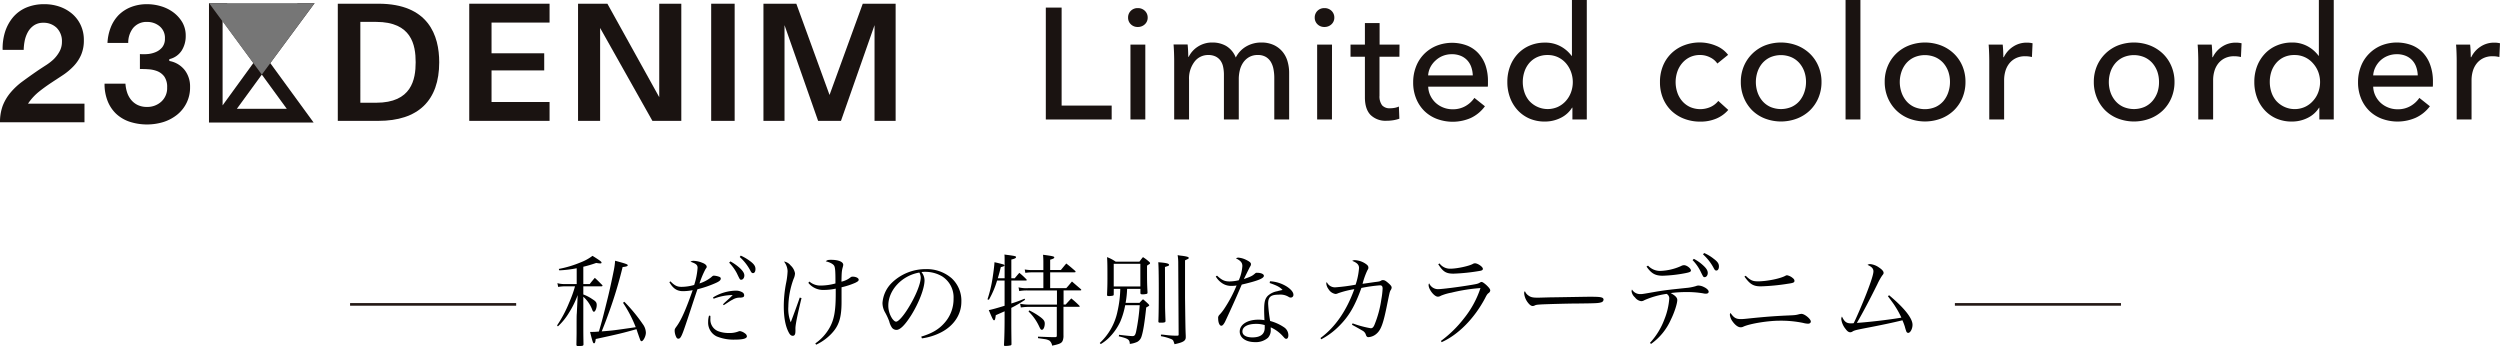 <svg xmlns="http://www.w3.org/2000/svg" viewBox="0 0 949.02 131.35"><defs><style>.cls-1{fill:#1a1311;}.cls-2{fill:none;stroke:#231815;stroke-miterlimit:10;}.cls-3{fill:#767676;}</style></defs><g id="レイヤー_2" data-name="レイヤー 2"><g id="design"><path d="M221.43,107.83h2.43c.83-1.06,1.1-1.37,1.94-2.36,1.25,1.14,1.59,1.52,2.81,2.74a.62.62,0,0,1,.11.23c0,.15-.19.26-.49.26h-6.8v3.08a15.09,15.09,0,0,1,3.38,1.75c1.4.87,1.71,1.29,1.71,2.28,0,1.21-.57,2.54-1.07,2.54-.19,0-.38-.19-.57-.6a12.47,12.47,0,0,0-3.45-5.1V119c0,7.79,0,7.79.07,11.78-.07.46-.26.53-1.33.57-.38,0-.6,0-.76,0h-.07c-.34,0-.5-.12-.53-.46.07-4,.07-4,.07-5v-1.22c0-3.07,0-5.2.08-5.66l.34-7A35.58,35.58,0,0,1,216,118.7a23.15,23.15,0,0,1-4.22,5.2l-.31-.38a46,46,0,0,0,4.56-8.59,45,45,0,0,0,2.25-6.23h-4a13.23,13.23,0,0,0-2.39.23l-.3-1.44a9.35,9.35,0,0,0,2.5.34h4.83v-6a44.47,44.47,0,0,1-6.61.8l-.19-.54a41.08,41.08,0,0,0,8.32-2.5,18.09,18.09,0,0,0,4.48-2.47c2.93,1.82,3.42,2.24,3.42,2.54s-.19.34-.53.34a11.39,11.39,0,0,1-1.48-.19,45.73,45.73,0,0,1-4.9,1.45ZM237,114.55a60.64,60.64,0,0,1,7,8.48,5.74,5.74,0,0,1,1.18,3.26c0,1.37-1,3.23-1.63,3.23-.27,0-.42-.19-.61-.72l-.23-.64c-.11-.27-.34-1-.68-1.94-.15-.5-.19-.61-.42-1.26-5.28,1.49-6.88,1.87-15.46,3.73-.16,1.25-.31,1.63-.65,1.63S225,130.06,224,126c1.41,0,1.86,0,3.35-.15,1.17-4,1.44-5,3.42-13,.72-2.93,1.63-7.18,2.28-10.45a26.7,26.7,0,0,0,.45-3.42c4.22,1.14,4.79,1.37,4.79,1.71s-.46.53-1.94.68a161.69,161.69,0,0,1-4.94,16.53c-1.18,3.27-1.52,4.26-3,7.9,4.29-.34,4.29-.34,12.92-1.59a47.62,47.62,0,0,0-4.83-9.27Z"/><path d="M254.51,106.8c1.56,1.6,2.55,2.09,4.18,2.09a17.47,17.47,0,0,0,4.83-.72,27.23,27.23,0,0,0,1.29-6.46c0-1.14-.57-1.63-2.7-2.35a2,2,0,0,1,1.18-.35,9.55,9.55,0,0,1,3.27.73c1.14.41,1.71,1,1.71,1.52,0,.26,0,.26-.46.91a34.59,34.59,0,0,0-2.28,5.43,14,14,0,0,0,4.41-2.32c.61-.57.76-.64,1.06-.64a7,7,0,0,1,2,.42c.42.15.61.38.61.68,0,.65-.61,1.14-2.21,1.82a40.87,40.87,0,0,1-6.65,2.25c-.26.79-.45,1.33-.49,1.44C263,115,261.73,119,260.33,123.1c-1.52,4.52-2,5.47-2.81,5.47-.38,0-.65-.22-.88-.76a5.68,5.68,0,0,1-.53-2.2c0-.61,0-.72.84-1.86,1.78-2.51,3.49-6.46,6-13.6a19.94,19.94,0,0,1-3.65.38c-2.31,0-3.8-1-5.2-3.42Zm15.16,13.11c0,.57,0,1,0,1.18a4.69,4.69,0,0,0,2.88,4.6,11,11,0,0,0,4.07.72,9.22,9.22,0,0,0,3.65-.57,1.55,1.55,0,0,1,.64-.15,4.29,4.29,0,0,1,1.94.91,1.48,1.48,0,0,1,.68,1.06c0,.84-1.48,1.26-4.48,1.26a16.91,16.91,0,0,1-7-1.22,5.79,5.79,0,0,1-3.23-5.51,7.93,7.93,0,0,1,.34-2.39Zm1-7a17.18,17.18,0,0,1,8.81-2.58,4.73,4.73,0,0,1,2.4.68,1.27,1.27,0,0,1,.61,1.07c0,.64-.35.83-1.45.91a5,5,0,0,0-2.92.76,10.12,10.12,0,0,0-1.26.72l-1.4.91a5,5,0,0,1-.76.46l-.23-.34.57-.57,1.25-1.14c.27-.23.84-.76,1.87-1.79h-.31a20.64,20.64,0,0,0-6.95,1.41Zm6.61-13.68a19.1,19.1,0,0,1,3.38,2.36c1.37,1.25,1.9,2.13,1.9,3s-.53,1.6-1.18,1.6c-.49,0-.49,0-1.67-2.47a17,17,0,0,0-2.92-4Zm3.91-2.2a18.32,18.32,0,0,1,3.65,2.17c1.45,1.1,1.94,1.9,1.94,2.92s-.38,1.56-.95,1.56c-.34,0-.57-.19-.87-.72a18.69,18.69,0,0,0-4.15-5.4Z"/><path d="M304.26,113.15c-1.63,6.72-2.31,10.18-2.31,11.51v.42a5.23,5.23,0,0,1,0,.61c0,1.21-.3,1.78-1,1.78s-1.14-.49-1.59-1.37c-1.22-2.35-1.83-5.66-1.83-9.84a46.52,46.52,0,0,1,.84-8.62,28.2,28.2,0,0,0,.61-4.71,6.34,6.34,0,0,0-1.37-3.65,3.86,3.86,0,0,1,2.51,1.48,5.22,5.22,0,0,1,1.67,3,5.33,5.33,0,0,1-.53,2.09,31.78,31.78,0,0,0-2,10.56,13.73,13.73,0,0,0,.91,5.93c.46-1.14,2.74-7.33,3.42-9.38Zm3-6.27a6.36,6.36,0,0,0,4.41,1.52,21.61,21.61,0,0,0,5.47-.8v-1.33c0-3.15-.11-4.67-.45-5.32s-1.45-1.33-3.23-1.75c.57-.49.83-.57,2.09-.57,2.73,0,4.55.76,4.55,1.9a3.9,3.9,0,0,1-.19.92c-.38,1.4-.41,1.86-.49,5.47a8.39,8.39,0,0,0,3.46-1.64,1.17,1.17,0,0,1,.8-.26c1.21,0,2.28.53,2.28,1.14,0,.45-.27.68-1.33,1.21a28.87,28.87,0,0,1-5.17,1.68v5.58c0,6-1,9.08-3.88,12.08a19.21,19.21,0,0,1-5.77,4.14l-.31-.49a17.92,17.92,0,0,0,5.36-5.85c1.79-3.12,2.39-6.5,2.39-13v-1.94a21.65,21.65,0,0,1-4.4.49,7.19,7.19,0,0,1-6-2.69Z"/><path d="M349.71,127.78c4.1-1.22,6.73-2.78,8.89-5.28a13.55,13.55,0,0,0,3.38-9.16,9.43,9.43,0,0,0-4.29-8.4,12.55,12.55,0,0,0-6.57-1.75,8.24,8.24,0,0,0-1.33.08,5,5,0,0,1,1.17,3.15c0,3-2.12,8.51-5,13.15-2.4,3.8-4.26,5.66-5.66,5.66a2.16,2.16,0,0,1-1.67-.8,7.14,7.14,0,0,1-1.07-2.43,23.58,23.58,0,0,0-1.67-3.57A7.28,7.28,0,0,1,335,115a11.87,11.87,0,0,1,3.42-7.52,18.4,18.4,0,0,1,13.07-5.32,14.4,14.4,0,0,1,9.8,3.5,11.59,11.59,0,0,1,3.65,8.92c0,4.75-2.78,9-7.57,11.52a22.77,22.77,0,0,1-7.4,2.35ZM337.21,116a8.91,8.91,0,0,0,1.52,5c.53.68,1,1.1,1.44,1.1.84,0,2.66-2,4.52-5,2.82-4.48,4.83-9.38,4.83-11.74a4.21,4.21,0,0,0-.53-1.9C342.38,104.6,337.21,110.11,337.21,116Z"/><path d="M381.36,105.63v-5.32c0-3,0-3-.07-3.69.79.12,1.36.19,1.74.23,2.36.34,2.66.42,2.66.76s-.45.61-1.78.91v7.11h1.29c.76-.92,1-1.22,1.75-2.06a27.11,27.11,0,0,1,2.62,2.4c.15.15.19.23.19.34s-.15.19-.38.19h-5.47v8.7a43.6,43.6,0,0,0,5-1.82l.23.41a45.88,45.88,0,0,1-5.24,3.08v3.65c0,4.26,0,4.26.07,10.07a.52.52,0,0,1-.22.49,7.92,7.92,0,0,1-2.17.23c-.38,0-.46-.08-.46-.34v0c.16-3,.23-6.15.23-10.18v-2.62L378,119.65c-.19,1.52-.31,1.93-.65,1.93s-.61-.57-2-3.87c1-.15,3.65-.91,6-1.64V106.5h-2.85a33.73,33.73,0,0,1-3.11,7.29l-.54-.15a48.84,48.84,0,0,0,1.94-8.09c.38-2.47.65-4.6.72-6,1.14.22,2.74.64,3.39.83.26.12.38.23.38.34,0,.27-.27.42-1.37.69-.42,1.75-.61,2.47-1.14,4.22Zm8.89,4.63a16.59,16.59,0,0,0-3.34.23l-.27-1.41a12.86,12.86,0,0,0,3.61.31h5.82v-6h-3.54a18.81,18.81,0,0,0-3.3.19l-.23-1.29a17.06,17.06,0,0,0,3.53.23h3.54v-3c0-.69,0-1.33-.12-2.81,3.73.49,4.26.64,4.26,1s-.42.54-1.56.88v3.91h4.06c.88-1.06,1.18-1.44,2.06-2.47,1.52,1.18,1.93,1.56,3.38,2.81a.65.65,0,0,1,.15.34c0,.12-.15.19-.46.19h-9.19v6h6.12c1-1.07,1.25-1.45,2.16-2.51,1.14,1,2.24,1.94,3.31,2.85.15.15.23.27.23.34s-.12.19-.27.19h-6.46v5.36h.8c1.14-1.26,1.14-1.26,2.13-2.32a34.58,34.58,0,0,1,3,2.7c.15.15.19.23.19.34s-.12.15-.27.15h-5.89v5.59c0,2.54,0,4.25,0,5.16a5.17,5.17,0,0,1-.19,1.79c-.34,1.18-1,1.56-4.11,2.2a3.17,3.17,0,0,0-1-1.9,5.19,5.19,0,0,0-1.75-.57l-1.29-.19-1.33-.19v-.57c4.94.19,4.94.19,6.5.19.49,0,.64-.15.64-.6V116.49H391.09a22.88,22.88,0,0,0-3.57.23l-.27-1.41a17.43,17.43,0,0,0,3.84.31h10.14v-5.36Zm.46,7.56a26.19,26.19,0,0,1,4.33,2.62c1.18.92,1.56,1.49,1.56,2.4,0,1.25-.5,2.35-1.07,2.35-.41,0-.53-.15-1.14-1.44a18.66,18.66,0,0,0-3.95-5.51Z"/><path d="M422.78,111.74c0,.31-.07.42-.38.5a7.3,7.3,0,0,1-1.4.15c-.57,0-.76-.12-.76-.42v-.08c.11-2.62.15-3.68.15-6.11,0-3.92,0-6.46-.15-8.17a13.86,13.86,0,0,1,3.26,1.71h9.05c.57-.76.72-1,1.33-1.71a15.07,15.07,0,0,1,2.28,1.71c.3.26.41.42.41.57a.44.44,0,0,1-.15.3s-.38.23-1,.65c0,6.27,0,6.53.19,10.18,0,.31-.08.46-.31.53a7,7,0,0,1-1.59.19c-.61,0-.8-.15-.8-.53v-1.56h-5.05a35.56,35.56,0,0,1-.57,5.32h5.28a14.27,14.27,0,0,1,1.33-1.37,24.68,24.68,0,0,1,2.05,1.83c.26.3.3.38.3.49s0,.19-1.14.8c-.57,5.55-1.18,9.31-1.82,11.13a3.41,3.41,0,0,1-1.6,1.94,9.13,9.13,0,0,1-2.81.76c-.07-1.67-.57-2-4.18-2.89l.12-.57c2.12.27,4.48.5,5.05.5.8,0,1.1-.38,1.4-1.68a74.59,74.59,0,0,0,1.37-10.06h-5.51a29.54,29.54,0,0,1-1.82,6.15,21,21,0,0,1-4.75,6.61,16.3,16.3,0,0,1-2.7,2l-.38-.41a22.57,22.57,0,0,0,6.73-12,42.62,42.62,0,0,0,1.06-8.55h-2.47Zm0-3h10.11v-8.59H422.78Zm19.49,6.8c0,1.37,0,1.71.16,6.12v.19c0,.45-.27.61-1.37.64a2.94,2.94,0,0,0-.65,0h-.11c-.38,0-.57-.15-.57-.42V122c.11-2.32.15-6.91.15-12.19,0-5.78-.08-9.2-.19-10.26,3,.22,4.1.49,4.1,1,0,.3-.26.41-1.56.79Zm5-15.58a18.46,18.46,0,0,0-.23-3.11,15.28,15.28,0,0,0,1.79.26c1.86.27,2.43.46,2.43.8a.51.51,0,0,1-.15.31s-.46.22-1.26.6v14.29c.15,11.51.15,11.51.27,14.4v.53c0,1.33-1,1.94-4.26,2.62-.49-1.48-.49-1.52-1.06-1.86a17.87,17.87,0,0,0-4.1-1.18v-.61c.83,0,1.48.12,1.9.16a32.86,32.86,0,0,0,4.25.26c.42,0,.57-.11.57-.42Z"/><path d="M462,104.64c1.82,1.71,2.89,2.2,4.79,2.2a16.89,16.89,0,0,0,3.46-.45,15.69,15.69,0,0,0,1.36-5.4c0-1.25-.6-2-2.43-2.92a1.62,1.62,0,0,1,.91-.27,8,8,0,0,1,3,.87c1.3.65,1.79,1.07,1.79,1.6a1.67,1.67,0,0,1-.38,1c-.15.3-.95,1.86-2.32,4.67,2.81-1,3.15-1.18,4.22-2.09a.92.92,0,0,1,.8-.3c1.48,0,2.58.49,2.58,1.14,0,1-2.36,1.93-8.4,3.34-.34.76-1,2.32-2,4.6-1.14,2.62-4.07,9-4.41,9.65-.57,1-.91,1.37-1.37,1.37-.64,0-1.17-1.18-1.17-2.7a1.62,1.62,0,0,1,.41-1.37,16.43,16.43,0,0,0,1.83-2.28,50.5,50.5,0,0,0,4.75-8.93,10.63,10.63,0,0,1-1.79.15,6.13,6.13,0,0,1-3.34-.79,7.79,7.79,0,0,1-2.78-2.78Zm20.1,2.13a13.34,13.34,0,0,1,6.5,2.09c1.48,1,2.39,2.09,2.39,3a1,1,0,0,1-1,1.1,1.47,1.47,0,0,1-.87-.3,6,6,0,0,0-3.72-.8c-3,0-4,.83-4,3.46a54.27,54.27,0,0,0,.76,6.53,17.38,17.38,0,0,1,5.39,2.47,3.62,3.62,0,0,1,1.52,3c0,.76-.3,1.29-.76,1.29s-.53-.11-1.33-1a13.71,13.71,0,0,0-4.6-3.35V125a4.25,4.25,0,0,1-1.06,3.23,7,7,0,0,1-4.94,1.64c-3.42,0-5.77-1.64-5.77-4,0-2.66,2.88-4.52,7.1-4.52a12.51,12.51,0,0,1,2.28.19c-.11-3-.11-3.31-.11-3.76,0-3.12.3-4.3,1.33-5.44a7.18,7.18,0,0,1,3.61-1.78c.57-.15.64-.19,2.05-.49-1-1.11-2.21-1.71-4.9-2.63Zm-2,16.64a10.68,10.68,0,0,0-3.27-.46c-3.23,0-5.2,1.1-5.2,2.89,0,1.4,1.44,2.24,3.79,2.24,3.08,0,4.68-1.25,4.68-3.65Z"/><path d="M501.27,128.31c5.62-4.14,9.88-10.34,12.84-18.54a35.33,35.33,0,0,0-6.19,1.56,2.22,2.22,0,0,1-.95.26,3.76,3.76,0,0,1-2.62-1.78,4.29,4.29,0,0,1-.88-2.13,1.14,1.14,0,0,1,.19-.61,3.38,3.38,0,0,0,3.27,2,69.07,69.07,0,0,0,7.67-1,26.07,26.07,0,0,0,1.3-6.31c0-1.26-.73-2-2.59-2.74a1.92,1.92,0,0,1,1.07-.26,7.89,7.89,0,0,1,4,1.36c.8.54,1.07.92,1.07,1.49,0,.26,0,.38-.38,1a28.05,28.05,0,0,0-1.83,5.13l4.52-.65c1.87-.23,1.87-.23,2.47-.53a1.2,1.2,0,0,1,.76-.23c.54,0,1,.23,2,1.1s1.29,1.29,1.29,1.75a1.73,1.73,0,0,1-.34.91c-.38.65-.38.65-1.33,5.28-1.44,7.26-2.32,9.77-4,11.25a5.12,5.12,0,0,1-3.19,1.37c-.42,0-.76-.35-.91-.88a2.65,2.65,0,0,0-1.45-1.67c-.42-.26-1.71-1-3.84-2.16l.23-.54a38.86,38.86,0,0,0,6.92,1.87c.6,0,1-.38,1.4-1.33a40.48,40.48,0,0,0,2.59-9.58,30.87,30.87,0,0,0,.49-4.14c0-.91-.3-1.25-1-1.25a59.46,59.46,0,0,0-7.06,1c-2.43,6.8-4.68,10.68-8.44,14.44a27.22,27.22,0,0,1-6.8,5.05Z"/><path d="M547,129.41a44,44,0,0,0,8.67-8.47A36.58,36.58,0,0,0,562,109.35a66.31,66.31,0,0,0-11.06,1.75,19.32,19.32,0,0,0-4,1.17,2,2,0,0,1-1.14.35c-1.33,0-3.49-2.74-3.49-4.41a.9.9,0,0,1,.22-.65,3.66,3.66,0,0,0,3.31,2.21c1.48,0,7.9-.8,12.84-1.64,2-.34,2.36-.41,3.12-.87a1.33,1.33,0,0,1,.61-.23c.34,0,.91.38,1.78,1.14,1.06,1,1.52,1.6,1.52,2.09a1.35,1.35,0,0,1-.57.95c-.53.38-.76.72-1.4,2-4.11,7.75-10.23,13.9-16.49,16.68ZM546.46,100a4.94,4.94,0,0,0,4.06,2c2.55,0,7.15-1,8.59-1.82a1.66,1.66,0,0,1,.8-.23c1.06,0,3,1.33,3,2.09,0,.46-.34.69-1.44.84a71.61,71.61,0,0,1-9.69,1c-2.85,0-4-.73-5.81-3.58Z"/><path d="M580.07,112.08c.95.73,1.67.92,3.68.92.42,0,.42,0,4.68-.12,1.48,0,13.56-.23,14.81-.23,3.42,0,4.26.08,4.94.35a.79.79,0,0,1,.54.76,1.12,1.12,0,0,1-.88,1c-1,.34-1.94.38-9.12.46-3.53,0-12.23.26-13.56.34-1.79.11-2.13.15-2.74.49a2.75,2.75,0,0,1-.57.12c-.57,0-1.17-.42-1.82-1.26a6.76,6.76,0,0,1-1.44-3.49c0-.53,0-.61.3-.87A3.44,3.44,0,0,0,580.07,112.08Z"/><path d="M626.33,130.17a27.13,27.13,0,0,0,5.51-9,26,26,0,0,0,1.82-7.75,1.89,1.89,0,0,0-1-1.86,31.65,31.65,0,0,0-8.44,2.39,2.32,2.32,0,0,1-1.18.38,3.5,3.5,0,0,1-2.39-1.44,3.73,3.73,0,0,1-1.29-2.28,2.28,2.28,0,0,1,.15-.72,3.59,3.59,0,0,0,3.12,1.75c.83,0,.83,0,6.49-1,3.08-.49,4.64-.68,11.71-1.41a18.08,18.08,0,0,0,3-.64,2.15,2.15,0,0,1,1-.19,4.8,4.8,0,0,1,2,.57c1.07.49,1.79,1.21,1.79,1.75s-.42.76-1.07.76a3.47,3.47,0,0,1-1-.12,36.25,36.25,0,0,0-6.11-.49,45.73,45.73,0,0,0-6.23.38c1.74.95,2.5,1.74,2.5,2.62,0,1.37-1.1,4.79-2.43,7.45a22.45,22.45,0,0,1-7.52,9.23Zm-.72-29.33a6.2,6.2,0,0,0,4.56,2,20.93,20.93,0,0,0,8-1.86,2.23,2.23,0,0,1,1.14-.31c1,0,2.58,1.22,2.58,2,0,.49-.45.68-2,1a53.75,53.75,0,0,1-8.7,1c-2.82,0-4.34-.83-6.16-3.49ZM643,98.26a15.66,15.66,0,0,1,3.38,2.35c1.37,1.22,1.9,2.09,1.9,3s-.53,1.6-1.18,1.6c-.49,0-.49,0-1.7-2.47a16.89,16.89,0,0,0-2.89-4Zm3.91-2.21a15.81,15.81,0,0,1,3.61,2.17c1.49,1.1,2,1.86,2,2.92,0,.91-.38,1.56-1,1.56-.34,0-.57-.19-.87-.72a19.33,19.33,0,0,0-4.18-5.43Z"/><path d="M660.94,121.13c.57,0,1.56-.08,3.23-.27,5.59-.57,8.89-.83,13.57-1.06,3.57-.15,3.8-.15,5.13-.5a4.49,4.49,0,0,1,1-.15c1.18,0,3.53,1.94,3.53,2.89,0,.49-.41.84-1.06.84a8.3,8.3,0,0,1-1.9-.31,41.94,41.94,0,0,0-8.85-.83c-4.33,0-11,1.06-13.68,2.2a2.29,2.29,0,0,1-1.18.3c-.91,0-2-.79-3-2.16a5.29,5.29,0,0,1-1.06-2.59c0-.19,0-.19.23-.72C658.21,120.67,659,121.13,660.94,121.13Zm1.75-16.45c1.75,1.71,2.62,2.12,4.64,2.12,3.26,0,8.43-1,10.44-2.12a1.24,1.24,0,0,1,.61-.19,4.68,4.68,0,0,1,2.09,1c.53.42.72.72.72,1.14,0,.61-.49.8-2.43,1.07a78.75,78.75,0,0,1-10.33,1c-2.85,0-4.14-.8-6.23-3.72Z"/><path d="M717.12,112.08c5.74,4.79,8.89,8.74,8.89,11.21,0,1.52-.84,3.08-1.63,3.08a.8.8,0,0,1-.73-.57,17.12,17.12,0,0,1-.56-1.82,21,21,0,0,0-.92-2.4c-3,.76-8.51,1.94-14.17,3-3.27.64-4.1.83-4.75,1.25a1.49,1.49,0,0,1-.87.3c-.61,0-1.14-.38-1.75-1.21a7.43,7.43,0,0,1-1.67-3.76,2.05,2.05,0,0,1,.26-1c.95,2,1.71,2.59,3.46,2.59a6.06,6.06,0,0,0,1-.08c1.07-2.13,3.27-7.22,4.87-11.32,1.82-4.71,2.62-7.3,2.62-8.36s-.73-1.79-2.24-2.43a1.66,1.66,0,0,1,1-.31,6.84,6.84,0,0,1,3.31,1.26c1.17.76,1.78,1.48,1.78,2,0,.38,0,.45-.57,1.14a24.42,24.42,0,0,0-1.75,3.15c-2.69,5.47-5.73,11.21-7.82,14.78,5-.34,12.54-1.25,16.9-2a32.15,32.15,0,0,0-2.27-4.15c-.61-1-.84-1.29-2.85-4Z"/><path class="cls-1" d="M403,40.08h19v5.28H397V2.88H403Z"/><path class="cls-1" d="M435.67,6.66a3.38,3.38,0,0,1-1.1,2.58,3.78,3.78,0,0,1-2.65,1,3.6,3.6,0,0,1-2.62-1,3.41,3.41,0,0,1-1.07-2.55,3.48,3.48,0,0,1,1.07-2.61,3.6,3.6,0,0,1,2.62-1,3.72,3.72,0,0,1,2.65,1A3.47,3.47,0,0,1,435.67,6.66Zm-.9,38.7h-5.64V16.92h5.64Z"/><path class="cls-1" d="M454.68,17.73a9.83,9.83,0,0,1,5.61-1.59,10.27,10.27,0,0,1,5.19,1.32,8.84,8.84,0,0,1,3.63,4.38,10.14,10.14,0,0,1,4-4.23,11.2,11.2,0,0,1,5.64-1.47,11.07,11.07,0,0,1,4.74.93,9.6,9.6,0,0,1,3.3,2.49,10.07,10.07,0,0,1,1.95,3.66,15.59,15.59,0,0,1,.63,4.5V45.36h-5.64V29.58a17.46,17.46,0,0,0-.3-3.3,8.4,8.4,0,0,0-1-2.76,5.52,5.52,0,0,0-1.92-1.92,5.87,5.87,0,0,0-3.06-.72,6.41,6.41,0,0,0-3.3.81,6.86,6.86,0,0,0-2.25,2.1,8.86,8.86,0,0,0-1.26,2.91,14,14,0,0,0-.39,3.3V45.36h-5.64V28.44a14.43,14.43,0,0,0-.3-3.06,6.22,6.22,0,0,0-1-2.37,5.05,5.05,0,0,0-1.86-1.56,6.27,6.27,0,0,0-2.82-.57,6.42,6.42,0,0,0-5.19,2.55,10.48,10.48,0,0,0-2.07,6.81V45.36h-5.64V23q0-1.14-.06-2.94t-.18-3.18h5.34q.12,1.08.18,2.43t.06,2.25h.18A9.62,9.62,0,0,1,454.68,17.73Z"/><path class="cls-1" d="M506.52,6.66a3.38,3.38,0,0,1-1.1,2.58,3.78,3.78,0,0,1-2.65,1,3.61,3.61,0,0,1-2.62-1,3.45,3.45,0,0,1-1.07-2.55,3.52,3.52,0,0,1,1.07-2.61,3.61,3.61,0,0,1,2.62-1,3.72,3.72,0,0,1,2.65,1A3.47,3.47,0,0,1,506.52,6.66Zm-.9,38.7H500V16.92h5.64Z"/><path class="cls-1" d="M531.23,21.54h-7.56V36.31a5.58,5.58,0,0,0,1,3.68,3.84,3.84,0,0,0,3.06,1.11,9.32,9.32,0,0,0,1.68-.16,6.84,6.84,0,0,0,1.62-.5l.18,4.62a13.68,13.68,0,0,1-2.25.57,15.13,15.13,0,0,1-2.55.21,8.13,8.13,0,0,1-6.15-2.22q-2.13-2.22-2.13-6.66V21.54h-5.46V16.92h5.46V8.76h5.58v8.16h7.56Z"/><path class="cls-1" d="M564.84,30.9v1a7.73,7.73,0,0,1-.06,1H542.16a8.47,8.47,0,0,0,.81,3.37,9,9,0,0,0,2,2.74,9.27,9.27,0,0,0,2.91,1.81,9.36,9.36,0,0,0,3.51.66,9.5,9.5,0,0,0,5-1.26,10.16,10.16,0,0,0,3.3-3.06l4,3.18a14.08,14.08,0,0,1-5.37,4.45,17.21,17.21,0,0,1-12.87.35,13.86,13.86,0,0,1-4.74-3,14,14,0,0,1-3.12-4.71,15.89,15.89,0,0,1-1.14-6.12,16.33,16.33,0,0,1,1.11-6.09,13.82,13.82,0,0,1,3.1-4.77,14.09,14.09,0,0,1,4.69-3.09,16.09,16.09,0,0,1,11.51-.09,11.64,11.64,0,0,1,4.33,2.94,13.26,13.26,0,0,1,2.74,4.65A18.46,18.46,0,0,1,564.84,30.9Zm-5.76-2.28a10.73,10.73,0,0,0-.57-3.15,7.23,7.23,0,0,0-1.5-2.55,7.05,7.05,0,0,0-2.46-1.71,8.71,8.71,0,0,0-3.45-.63,9.12,9.12,0,0,0-3.39.63A8.8,8.8,0,0,0,545,22.92,9,9,0,0,0,543,25.47a8.13,8.13,0,0,0-.87,3.15Z"/><path class="cls-1" d="M596.78,40.86a10.49,10.49,0,0,1-4.41,3.93,13.27,13.27,0,0,1-5.85,1.35A14.51,14.51,0,0,1,580.58,45a13.3,13.3,0,0,1-4.5-3.21A14.5,14.5,0,0,1,573.2,37a16.83,16.83,0,0,1-1-5.88,16.58,16.58,0,0,1,1-5.85,14.3,14.3,0,0,1,2.91-4.77,13.26,13.26,0,0,1,4.53-3.18,14.53,14.53,0,0,1,5.82-1.14,12,12,0,0,1,6.06,1.47,12.53,12.53,0,0,1,4.08,3.57h.12V0h5.64V45.36H596.9v-4.5Zm-18.72-9.75a12.37,12.37,0,0,0,.6,3.83,9.75,9.75,0,0,0,1.8,3.29,9.44,9.44,0,0,0,10.95,2.33,9.42,9.42,0,0,0,3-2.24,10.11,10.11,0,0,0,1.95-3.26,11.31,11.31,0,0,0,0-7.78A10.58,10.58,0,0,0,594.44,24a9.22,9.22,0,0,0-3-2.27,9.05,9.05,0,0,0-3.93-.84,9.29,9.29,0,0,0-4.08.84A8.67,8.67,0,0,0,580.46,24a9.85,9.85,0,0,0-1.8,3.29A12.37,12.37,0,0,0,578.06,31.11Z"/><path class="cls-1" d="M651.92,24.12a6.91,6.91,0,0,0-2.7-2.31,8.25,8.25,0,0,0-3.84-.93,8.8,8.8,0,0,0-3.93.84A9,9,0,0,0,638.54,24a9.88,9.88,0,0,0-1.83,3.27,12.39,12.39,0,0,0,0,7.8,9.88,9.88,0,0,0,1.83,3.27,8.87,8.87,0,0,0,2.94,2.25,9.68,9.68,0,0,0,7.89,0,8,8,0,0,0,2.91-2.28l3.78,3.42a12.23,12.23,0,0,1-4.5,3.27,15.25,15.25,0,0,1-6.12,1.17,16.73,16.73,0,0,1-6.09-1.08,14.45,14.45,0,0,1-4.83-3,14,14,0,0,1-3.21-4.71,15.69,15.69,0,0,1-1.17-6.18A15.89,15.89,0,0,1,631.28,25a13.93,13.93,0,0,1,3.18-4.74,14.21,14.21,0,0,1,4.83-3.06,16.56,16.56,0,0,1,6-1.08,15.82,15.82,0,0,1,6,1.2A10.91,10.91,0,0,1,656,20.82Z"/><path class="cls-1" d="M691.46,31.08a15.37,15.37,0,0,1-1.17,6.06,14.4,14.4,0,0,1-3.24,4.77A14.62,14.62,0,0,1,682.16,45,17.1,17.1,0,0,1,670,45a14.29,14.29,0,0,1-4.86-3.12A14.63,14.63,0,0,1,662,37.14a15.37,15.37,0,0,1-1.17-6.06,15.15,15.15,0,0,1,1.17-6,14.37,14.37,0,0,1,3.21-4.71A14.53,14.53,0,0,1,670,17.25a17.1,17.1,0,0,1,12.12,0,14.86,14.86,0,0,1,4.89,3.09,14.15,14.15,0,0,1,3.24,4.71A15.15,15.15,0,0,1,691.46,31.08Zm-5.88,0a11.76,11.76,0,0,0-.64-3.89A9.93,9.93,0,0,0,683.11,24a8.8,8.8,0,0,0-3-2.24,10.26,10.26,0,0,0-8.13,0A8.9,8.9,0,0,0,669,24a9.93,9.93,0,0,0-1.83,3.26,12.32,12.32,0,0,0,0,7.78A10.18,10.18,0,0,0,669,38.29a8.72,8.72,0,0,0,3,2.27,10.26,10.26,0,0,0,8.13,0,8.63,8.63,0,0,0,3-2.27A10.18,10.18,0,0,0,684.94,35,11.76,11.76,0,0,0,685.58,31.11Z"/><path class="cls-1" d="M706.23,45.36h-5.64V0h5.64Z"/><path class="cls-1" d="M746.11,31.08a15.37,15.37,0,0,1-1.17,6.06,14.4,14.4,0,0,1-3.24,4.77A14.58,14.58,0,0,1,736.82,45a17.12,17.12,0,0,1-12.13,0,14.29,14.29,0,0,1-4.86-3.12,14.63,14.63,0,0,1-3.21-4.77,15.37,15.37,0,0,1-1.17-6.06,15.15,15.15,0,0,1,1.17-6,14.37,14.37,0,0,1,3.21-4.71,14.53,14.53,0,0,1,4.86-3.09,17.12,17.12,0,0,1,12.13,0,14.82,14.82,0,0,1,4.88,3.09,14.15,14.15,0,0,1,3.24,4.71A15.15,15.15,0,0,1,746.11,31.08Zm-5.88,0a12,12,0,0,0-.63-3.89A9.93,9.93,0,0,0,737.77,24a8.9,8.9,0,0,0-3-2.24,10.26,10.26,0,0,0-8.13,0,8.8,8.8,0,0,0-3,2.24,9.93,9.93,0,0,0-1.83,3.26,12.14,12.14,0,0,0,0,7.78,10.18,10.18,0,0,0,1.83,3.29,8.63,8.63,0,0,0,3,2.27,10.26,10.26,0,0,0,8.13,0,8.72,8.72,0,0,0,3-2.27A10.18,10.18,0,0,0,739.6,35,12,12,0,0,0,740.23,31.11Z"/><path class="cls-1" d="M755.08,20.1q-.06-1.8-.18-3.18h5.34q.12,1.08.18,2.49t.06,2.31h.18a9.84,9.84,0,0,1,3.51-4,9.19,9.19,0,0,1,5.19-1.53,8.75,8.75,0,0,1,2.22.24l-.24,5.22a10.61,10.61,0,0,0-2.58-.3,7.83,7.83,0,0,0-3.54.75,7.23,7.23,0,0,0-2.49,2A8.5,8.5,0,0,0,761.26,27a12.29,12.29,0,0,0-.48,3.45V45.36h-5.64V23Q755.14,21.9,755.08,20.1Z"/><path class="cls-1" d="M825.46,31.08a15.37,15.37,0,0,1-1.17,6.06,14.4,14.4,0,0,1-3.24,4.77A14.62,14.62,0,0,1,816.16,45,17.1,17.1,0,0,1,804,45a14.29,14.29,0,0,1-4.86-3.12A14.63,14.63,0,0,1,796,37.14a15.37,15.37,0,0,1-1.17-6.06,15.15,15.15,0,0,1,1.17-6,14.37,14.37,0,0,1,3.21-4.71A14.53,14.53,0,0,1,804,17.25a17.1,17.1,0,0,1,12.12,0,14.86,14.86,0,0,1,4.89,3.09,14.15,14.15,0,0,1,3.24,4.71A15.15,15.15,0,0,1,825.46,31.08Zm-5.88,0a12,12,0,0,0-.63-3.89A10.14,10.14,0,0,0,817.11,24a8.8,8.8,0,0,0-3-2.24,10.26,10.26,0,0,0-8.13,0A8.77,8.77,0,0,0,803,24a9.78,9.78,0,0,0-1.84,3.26,12.32,12.32,0,0,0,0,7.78A10,10,0,0,0,803,38.29a8.59,8.59,0,0,0,3,2.27,10.26,10.26,0,0,0,8.13,0,8.63,8.63,0,0,0,3-2.27A10.39,10.39,0,0,0,819,35,12,12,0,0,0,819.58,31.11Z"/><path class="cls-1" d="M834.42,20.1q-.06-1.8-.18-3.18h5.34q.12,1.08.18,2.49t.06,2.31H840a9.84,9.84,0,0,1,3.51-4,9.19,9.19,0,0,1,5.19-1.53,8.75,8.75,0,0,1,2.22.24l-.24,5.22a10.61,10.61,0,0,0-2.58-.3,7.83,7.83,0,0,0-3.54.75,7.23,7.23,0,0,0-2.49,2A8.5,8.5,0,0,0,840.6,27a12.29,12.29,0,0,0-.48,3.45V45.36h-5.64V23Q834.48,21.9,834.42,20.1Z"/><path class="cls-1" d="M880.35,40.86a10.58,10.58,0,0,1-4.42,3.93,13.19,13.19,0,0,1-5.84,1.35A14.44,14.44,0,0,1,864.15,45a13.11,13.11,0,0,1-4.5-3.21,14.35,14.35,0,0,1-2.89-4.8,16.83,16.83,0,0,1-1-5.88,16.58,16.58,0,0,1,1-5.85,14.32,14.32,0,0,1,2.92-4.77,13.13,13.13,0,0,1,4.52-3.18A14.53,14.53,0,0,1,870,16.14a12.1,12.1,0,0,1,6.07,1.47,12.74,12.74,0,0,1,4.08,3.57h.11V0h5.65V45.36h-5.47v-4.5Zm-18.72-9.75a12.36,12.36,0,0,0,.59,3.83,9.75,9.75,0,0,0,1.8,3.29,9.44,9.44,0,0,0,11,2.33,9.31,9.31,0,0,0,3-2.24,9.93,9.93,0,0,0,2-3.26,11.16,11.16,0,0,0,0-7.78A10.39,10.39,0,0,0,878,24a9.1,9.1,0,0,0-7-3.11,9.29,9.29,0,0,0-4.08.84A8.67,8.67,0,0,0,864,24a9.85,9.85,0,0,0-1.8,3.29A12.36,12.36,0,0,0,861.63,31.11Z"/><path class="cls-1" d="M923.56,30.9v1a7.73,7.73,0,0,1-.06,1H900.88a8.47,8.47,0,0,0,.81,3.37,9,9,0,0,0,2,2.74,9.27,9.27,0,0,0,2.91,1.81,9.36,9.36,0,0,0,3.51.66,9.5,9.5,0,0,0,5-1.26,10.16,10.16,0,0,0,3.3-3.06l4,3.18A14.08,14.08,0,0,1,917,44.71a17.21,17.21,0,0,1-12.87.35,13.86,13.86,0,0,1-4.74-3,14,14,0,0,1-3.12-4.71,15.89,15.89,0,0,1-1.14-6.12,16.33,16.33,0,0,1,1.11-6.09,13.82,13.82,0,0,1,3.1-4.77A14.09,14.09,0,0,1,904,17.25a16.09,16.09,0,0,1,11.51-.09,11.73,11.73,0,0,1,4.33,2.94,13.24,13.24,0,0,1,2.73,4.65A18.21,18.21,0,0,1,923.56,30.9Zm-5.76-2.28a10.73,10.73,0,0,0-.57-3.15,7.23,7.23,0,0,0-1.5-2.55,7.05,7.05,0,0,0-2.46-1.71,8.71,8.71,0,0,0-3.45-.63,9.12,9.12,0,0,0-3.39.63,8.8,8.8,0,0,0-2.76,1.71,9,9,0,0,0-1.92,2.55,8.13,8.13,0,0,0-.87,3.15Z"/><path class="cls-1" d="M932.52,20.1q-.06-1.8-.18-3.18h5.34q.12,1.08.18,2.49t.06,2.31h.18a9.84,9.84,0,0,1,3.51-4,9.19,9.19,0,0,1,5.19-1.53,8.75,8.75,0,0,1,2.22.24l-.24,5.22a10.61,10.61,0,0,0-2.58-.3,7.83,7.83,0,0,0-3.54.75,7.23,7.23,0,0,0-2.49,2A8.5,8.5,0,0,0,938.7,27a12.29,12.29,0,0,0-.48,3.45V45.36h-5.64V23Q932.58,21.9,932.52,20.1Z"/><line class="cls-2" x1="195.94" y1="115.55" x2="132.89" y2="115.55"/><line class="cls-2" x1="805.14" y1="115.55" x2="742.09" y2="115.55"/><path class="cls-1" d="M102.59,23.94,119.42,1.19H113L99.39,19.56,86.12,1.19H79.33V46.51h39.72ZM89.91,41.31l9.48-13,9.48,13ZM84.5,40V7.91l11.69,16Z"/><rect class="cls-1" x="269.97" y="1.41" width="8.91" height="44.47"/><polygon class="cls-1" points="339.99 45.88 339.99 1.41 327.51 1.41 314.9 36.05 302.29 1.41 289.81 1.41 289.81 45.88 297.81 45.88 297.81 9.55 310.56 45.88 319.24 45.88 331.98 9.55 331.98 45.88 339.99 45.88"/><polygon class="cls-1" points="208.62 8.57 208.62 1.41 178.13 1.41 178.13 45.88 208.62 45.88 208.62 38.72 186.59 38.72 186.59 26.73 206.59 26.73 206.59 20.23 186.59 20.23 186.59 8.57 208.62 8.57"/><polygon class="cls-1" points="258.63 45.88 258.63 1.41 250.25 1.41 250.25 36.89 230.57 1.41 219.43 1.41 219.43 45.88 227.81 45.88 227.81 10.61 247.66 45.88 258.63 45.88"/><polygon class="cls-3" points="79.36 1.19 99.39 28.32 119.42 1.19 79.36 1.19"/><path class="cls-1" d="M143.64,1.41H128.23V45.88h15.41c15.1,0,23.09-7.69,23.09-22.25C166.73,13.51,162.72,1.41,143.64,1.41ZM142.79,39h-6V8.31h6c13.45,0,15,8.75,15,15.32S156.24,39,142.79,39Z"/><path class="cls-1" d="M32.07,39.36H10.62l.4-.57a20.75,20.75,0,0,1,3.9-4.09c1.43-1.14,2.94-2.22,4.49-3.25s3.06-2,4.56-3a23.74,23.74,0,0,0,4-3.37,14.76,14.76,0,0,0,2.8-4.2,13.68,13.68,0,0,0,1.06-5.66,13.17,13.17,0,0,0-1.21-5.72A12.76,12.76,0,0,0,27.35,5.2a14.83,14.83,0,0,0-4.76-2.68,17.5,17.5,0,0,0-5.72-.93,17.35,17.35,0,0,0-7,1.33,13.61,13.61,0,0,0-5,3.73,16.43,16.43,0,0,0-3,5.62A21.07,21.07,0,0,0,1,18.92H9a19.47,19.47,0,0,1,.35-3.31,11.59,11.59,0,0,1,1.22-3.42,7.38,7.38,0,0,1,2.31-2.55,6.23,6.23,0,0,1,3.56-1,7.07,7.07,0,0,1,5.07,1.92,7.14,7.14,0,0,1,2,5.33,7.47,7.47,0,0,1-1,3.81,12.46,12.46,0,0,1-2.36,3A21.26,21.26,0,0,1,17.06,25c-1,.66-2.07,1.34-3.12,2.07-1.89,1.3-3.72,2.61-5.45,3.88a26.14,26.14,0,0,0-4.43,4.12,18,18,0,0,0-3,5A17.7,17.7,0,0,0,0,46.42H32.07Z"/><path class="cls-1" d="M44,43.11a14,14,0,0,0,5.14,3.08,21.39,21.39,0,0,0,12.89.13,16.18,16.18,0,0,0,5.18-2.75A13.14,13.14,0,0,0,72.15,33a10.14,10.14,0,0,0-2-6.35,9.47,9.47,0,0,0-5.6-3.45l-.28-.06v-.68l.26-.07A7.59,7.59,0,0,0,69,19.15a10.25,10.25,0,0,0,1.5-5.55,10.07,10.07,0,0,0-1.28-5.11A12.92,12.92,0,0,0,65.82,4.7a14.93,14.93,0,0,0-4.71-2.33,18.35,18.35,0,0,0-5.25-.78,16.48,16.48,0,0,0-6.13,1.09A13.74,13.74,0,0,0,45,5.75a14.19,14.19,0,0,0-3,4.76,18.52,18.52,0,0,0-1.2,5.79h7.88a9,9,0,0,1,1.77-5.56,6.53,6.53,0,0,1,5.48-2.41,7.23,7.23,0,0,1,4.63,1.61,5.69,5.69,0,0,1,2.05,4.69,5.12,5.12,0,0,1-1,3.28,6.3,6.3,0,0,1-2.5,1.86,9.87,9.87,0,0,1-3.2.76,18.84,18.84,0,0,1-2.8,0V26.2c1,0,2.06,0,3.14.09a11,11,0,0,1,3.46.73,6.19,6.19,0,0,1,2.68,2.07,6.86,6.86,0,0,1,1.06,4.1,6.88,6.88,0,0,1-2.23,5.4,7.8,7.8,0,0,1-5.41,2,8.07,8.07,0,0,1-3.57-.74,7.34,7.34,0,0,1-2.51-2,8.82,8.82,0,0,1-1.53-2.92,13.67,13.67,0,0,1-.58-3.17H39.69a17.32,17.32,0,0,0,1.09,6.4A13.62,13.62,0,0,0,44,43.11Z"/></g></g></svg>